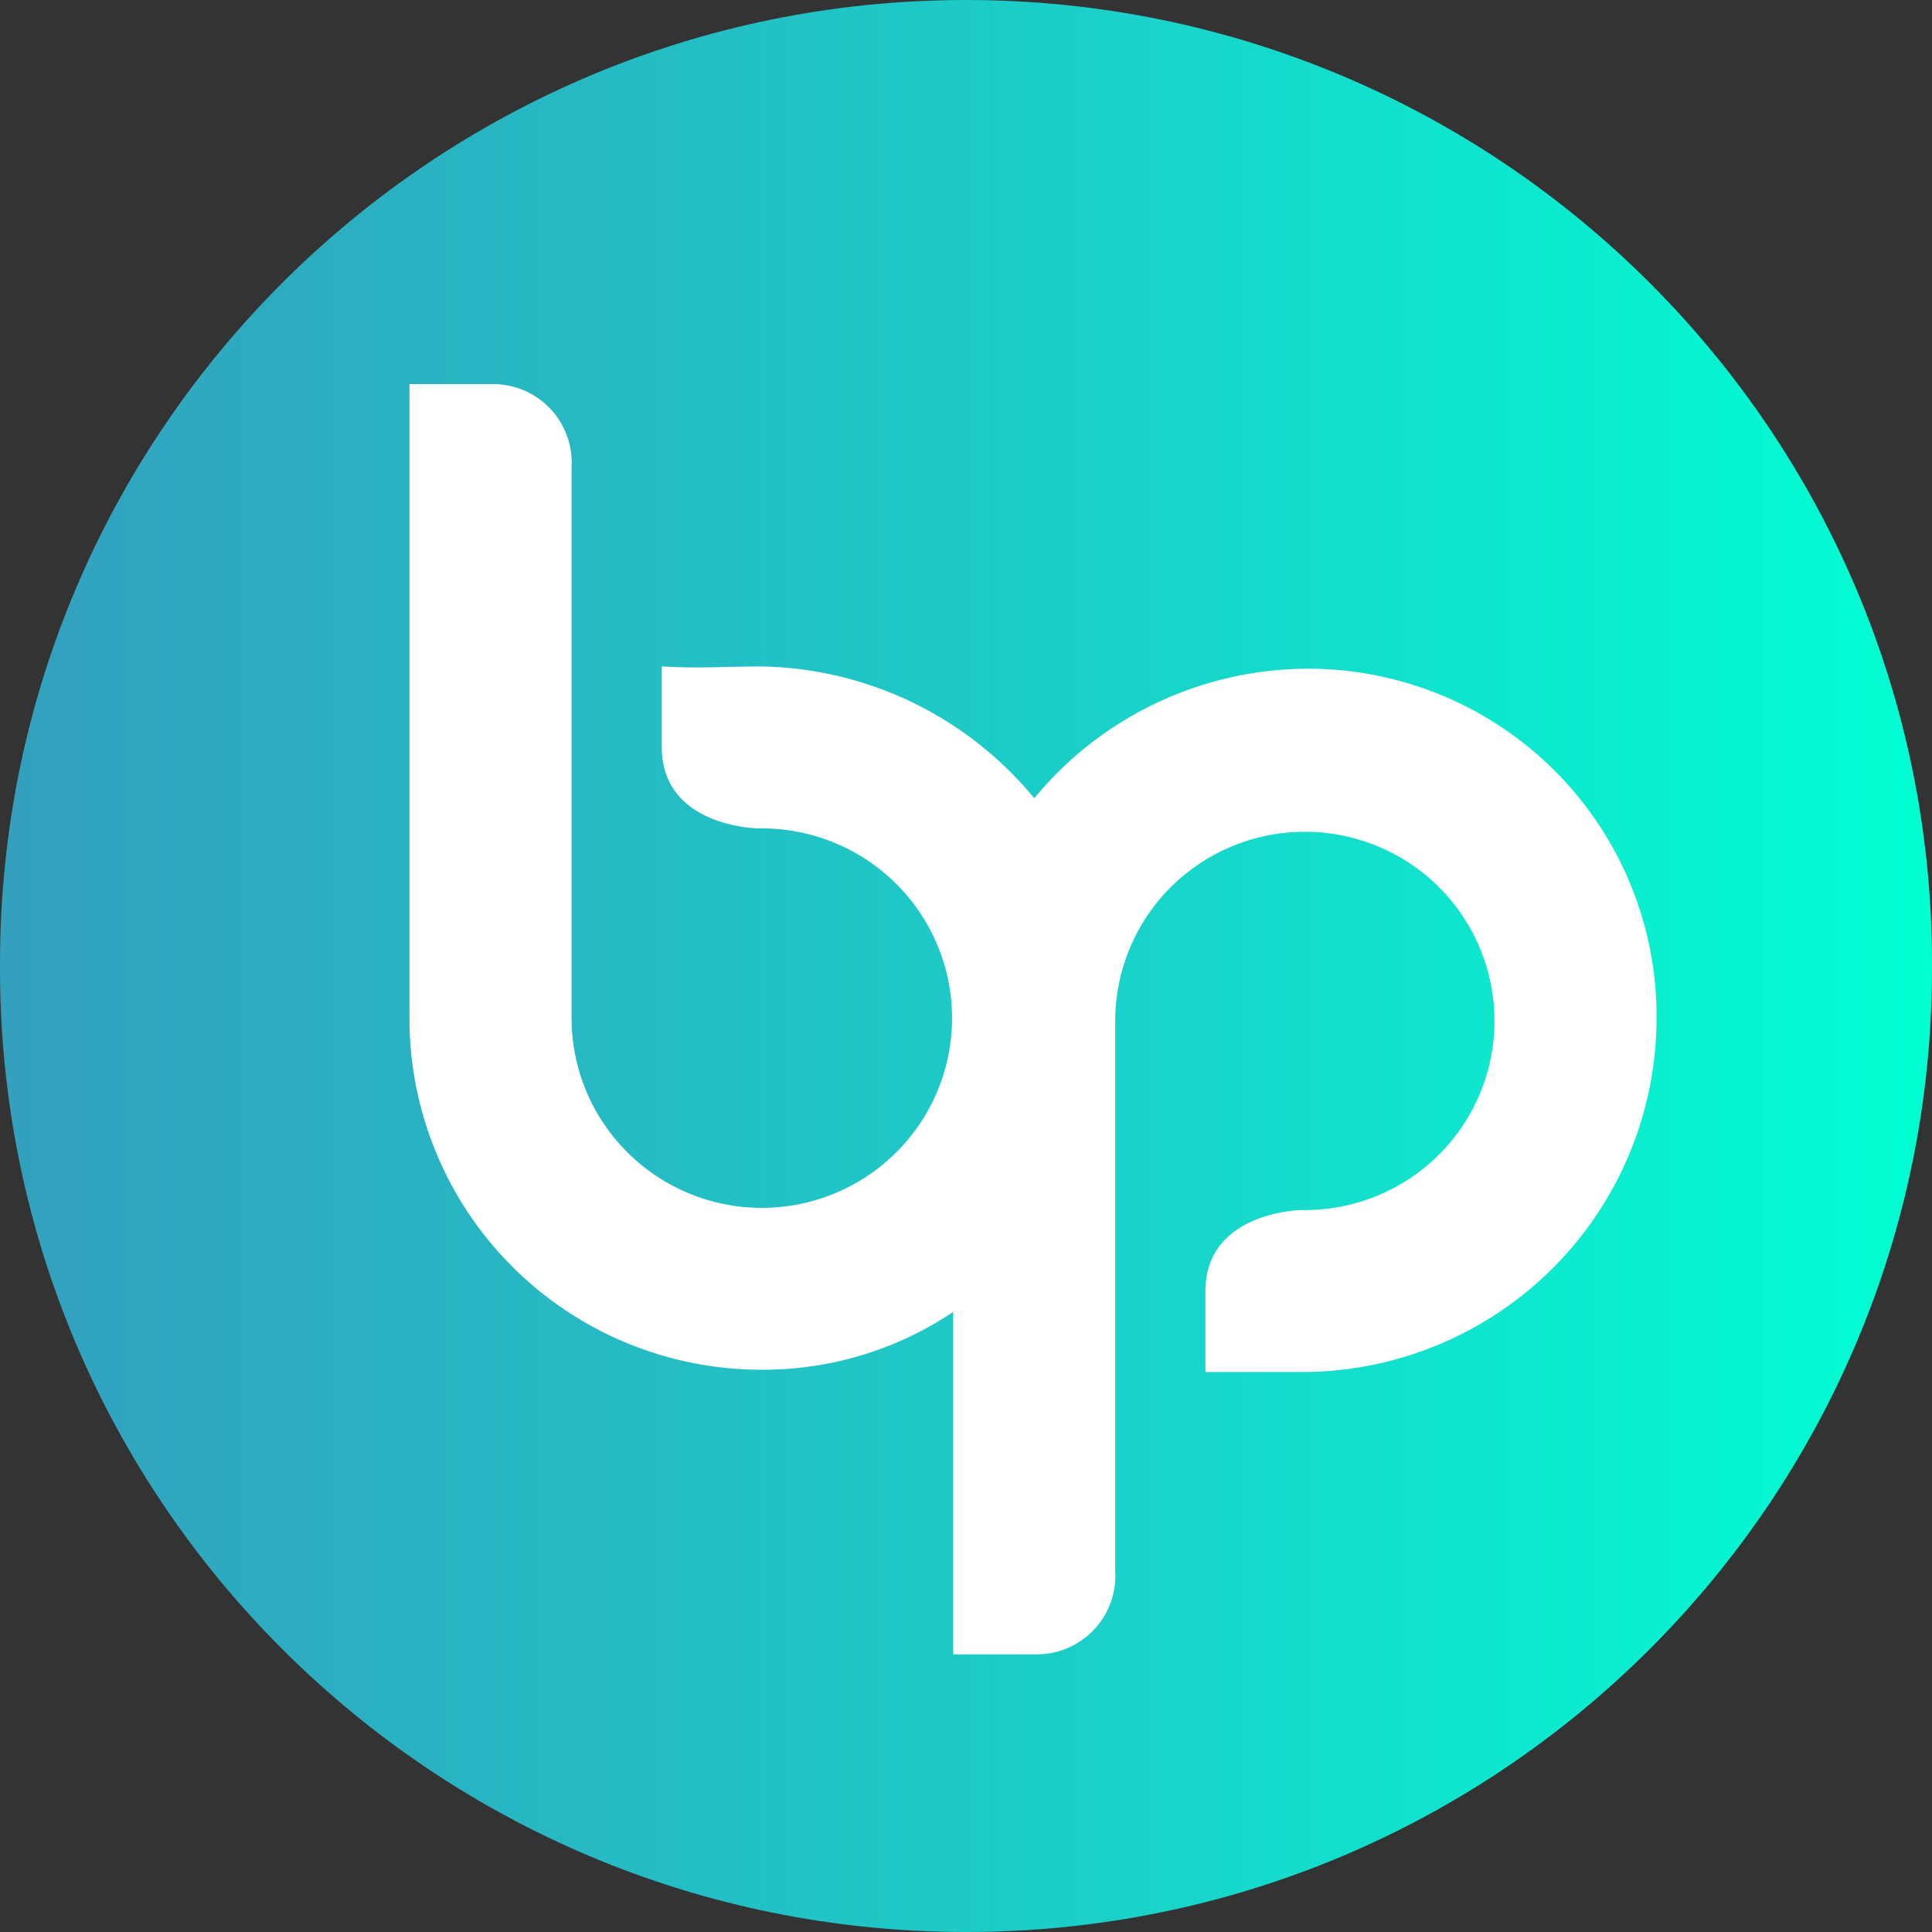 <svg xmlns="http://www.w3.org/2000/svg" width="66" height="66" viewBox="0 0 66 66" fill="none">
    <rect x="0" y="0" width="66" height="66" fill="#333333" stroke="none"/>
    <path d="M66 32.914C66 14.736 51.225 0 33 0C14.775 0 0 14.736 0 32.914V33.086C0 51.264 14.775 66 33 66C51.225 66 66 51.264 66 33.086V32.914Z" fill="url(#paint0_linear_498_1150)"/>
    <path d="M44.657 22.843C42.872 22.851 41.11 23.252 39.498 24.017C37.886 24.782 36.464 25.892 35.332 27.269C34.198 25.889 32.776 24.771 31.166 23.993C29.556 23.215 27.795 22.797 26.006 22.766C24.82 22.766 23.872 22.845 22.608 22.766V25.532C22.608 28.061 25.455 28.299 25.928 28.299C27.217 28.28 28.483 28.644 29.565 29.344C30.646 30.045 31.494 31.05 32.001 32.233C32.508 33.416 32.651 34.722 32.411 35.986C32.171 37.25 31.56 38.414 30.655 39.33C29.75 40.246 28.592 40.873 27.328 41.132C26.065 41.389 24.753 41.267 23.56 40.779C22.367 40.291 21.346 39.46 20.628 38.392C19.909 37.324 19.526 36.067 19.526 34.781V15.966C19.548 15.6 19.495 15.234 19.37 14.889C19.245 14.544 19.051 14.229 18.799 13.962C18.546 13.695 18.242 13.483 17.904 13.338C17.566 13.194 17.203 13.12 16.835 13.121H13.988V34.779C13.986 36.355 14.294 37.915 14.897 39.372C15.499 40.829 16.383 42.153 17.499 43.269C18.615 44.385 19.94 45.27 21.399 45.875C22.858 46.479 24.422 46.791 26.002 46.793C28.338 46.805 30.624 46.117 32.562 44.817V56.516H35.409C35.776 56.516 36.14 56.442 36.477 56.297C36.815 56.153 37.119 55.94 37.371 55.673C37.623 55.407 37.817 55.092 37.942 54.747C38.067 54.403 38.12 54.036 38.097 53.67V34.856C38.101 33.576 38.486 32.325 39.204 31.264C39.921 30.202 40.939 29.377 42.128 28.893C43.316 28.409 44.622 28.289 45.88 28.547C47.137 28.804 48.29 29.429 49.191 30.341C50.092 31.253 50.7 32.412 50.94 33.67C51.18 34.928 51.039 36.228 50.537 37.406C50.034 38.584 49.192 39.587 48.117 40.287C47.042 40.987 45.783 41.352 44.499 41.337C44.025 41.337 41.179 41.574 41.179 44.104V46.871H44.577C47.76 46.841 50.803 45.565 53.051 43.317C55.298 41.069 56.569 38.03 56.59 34.856C56.609 33.283 56.313 31.722 55.721 30.263C55.129 28.805 54.253 27.478 53.142 26.361C52.032 25.243 50.71 24.356 49.254 23.753C47.797 23.149 46.234 22.84 44.657 22.843Z" fill="white"/>
    <defs>
        <linearGradient id="paint0_linear_498_1150" x1="0" y1="33" x2="66" y2="33" gradientUnits="userSpaceOnUse">
            <stop stop-color="#33A0BE"/>
            <stop offset="0.544" stop-color="#1BCEC8"/>
            <stop offset="1" stop-color="#00FFD3"/>
        </linearGradient>
    </defs>
</svg>